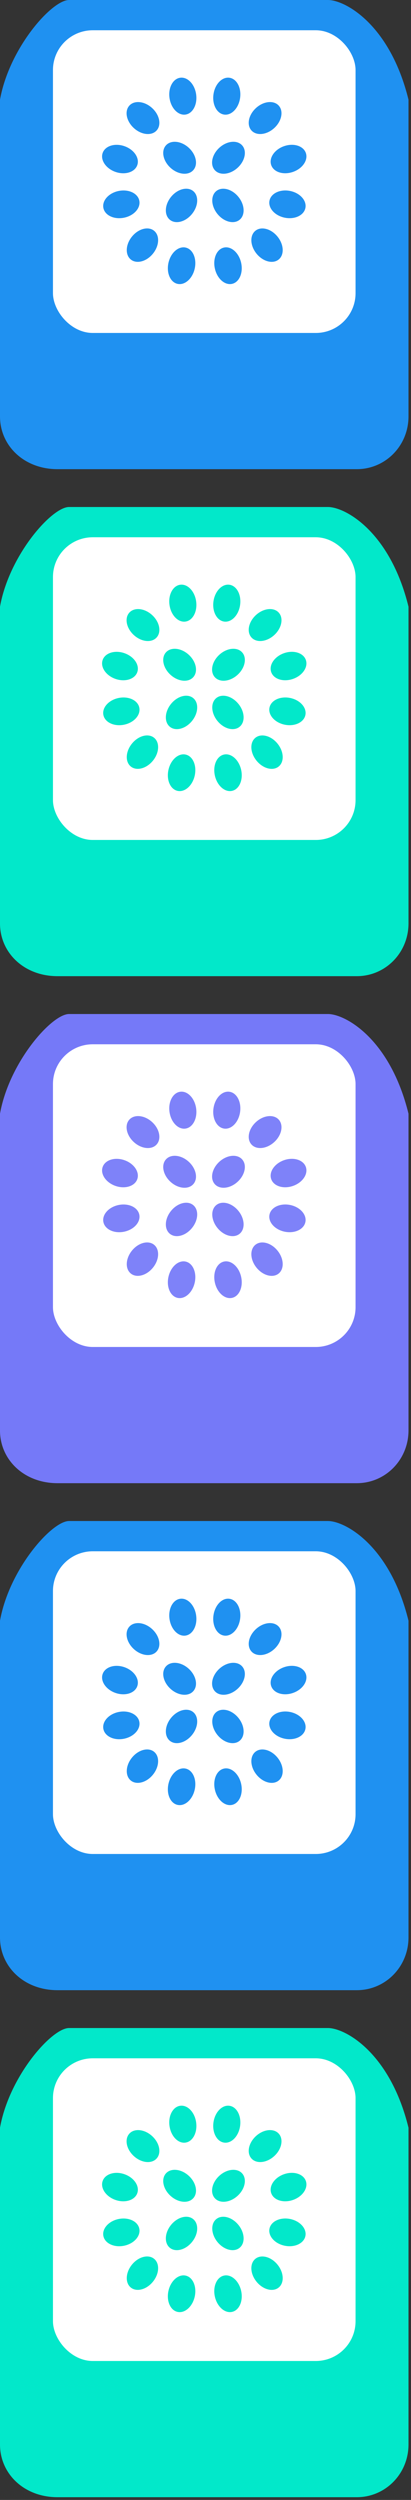 <svg width="62" height="377" fill="none" xmlns="http://www.w3.org/2000/svg"><rect width="100%" height="100%" fill="#333333" stroke="none"/><path d="M0 91.493c1.389-7.783 7.811-15.035 10.415-15.035h39.057c2.604 0 9.374 3.715 12.151 15.035v47.758c0 4.422-3.471 7.96-7.81 7.96H8.678c-5.055 0-8.679-3.538-8.679-7.96V91.493Z" fill="#02E8CA"/><rect x="7.989" y="81.022" width="45.647" height="45.647" rx="6" fill="#fff"/><path d="M35.032 119.26c1.089-.262 1.687-1.698 1.336-3.206-.352-1.509-1.52-2.52-2.61-2.258-1.088.262-1.686 1.697-1.335 3.206.352 1.509 1.52 2.52 2.609 2.258ZM26.757 119.261c1.09.262 2.258-.749 2.609-2.258s-.247-2.944-1.336-3.206c-1.09-.262-2.257.749-2.609 2.258-.351 1.509.247 2.944 1.336 3.206ZM42.074 115.564c.852-.738.74-2.292-.25-3.472-.99-1.18-2.483-1.539-3.335-.801-.852.737-.74 2.292.25 3.472.99 1.18 2.483 1.538 3.335.801ZM36.177 109.573c.852-.737.74-2.292-.25-3.471-.99-1.18-2.483-1.539-3.335-.801-.852.737-.74 2.292.25 3.471.99 1.18 2.483 1.539 3.335.801ZM19.695 115.562c.852.737 2.345.379 3.335-.801.99-1.18 1.102-2.735.25-3.472-.852-.738-2.345-.379-3.335.801-.99 1.18-1.102 2.734-.25 3.472ZM25.59 109.573c.852.738 2.345.379 3.335-.801.99-1.18 1.102-2.735.25-3.472-.852-.738-2.345-.379-3.335.801-.99 1.18-1.102 2.735-.25 3.472ZM46.073 107.81c.215-1.116-.826-2.262-2.324-2.559-1.498-.297-2.886.366-3.1 1.482-.215 1.116.825 2.262 2.323 2.559 1.498.297 2.886-.366 3.101-1.482ZM15.593 107.811c.215 1.116 1.603 1.78 3.101 1.482 1.498-.297 2.538-1.443 2.324-2.559-.215-1.116-1.603-1.779-3.101-1.482-1.498.298-2.539 1.443-2.324 2.559ZM46.147 99.554c-.354-1.08-1.814-1.556-3.262-1.066s-2.335 1.762-1.982 2.84c.354 1.079 1.815 1.556 3.263 1.066s2.335-1.762 1.981-2.84ZM15.476 99.555c-.354 1.079.533 2.351 1.981 2.841 1.448.49 2.909.013 3.263-1.066.354-1.078-.534-2.35-1.982-2.84-1.448-.49-2.908-.013-3.262 1.065ZM42.075 92.415c-.736-.857-2.265-.726-3.415.293s-1.487 2.54-.752 3.397c.736.857 2.264.726 3.415-.293 1.15-1.019 1.487-2.54.752-3.397ZM36.548 98.404c-.735-.857-2.264-.726-3.415.293-1.15 1.019-1.487 2.539-.751 3.397.735.857 2.264.726 3.415-.293 1.15-1.019 1.487-2.54.751-3.397ZM19.485 92.416c-.736.857-.4 2.378.751 3.397 1.15 1.018 2.68 1.15 3.415.293.736-.858.4-2.378-.751-3.397-1.15-1.019-2.68-1.15-3.415-.293ZM25.011 98.405c-.735.857-.399 2.378.752 3.396 1.15 1.019 2.679 1.15 3.414.293.736-.857.4-2.377-.75-3.396-1.151-1.02-2.68-1.15-3.416-.293ZM34.633 88.185c-1.106-.174-2.192.928-2.425 2.46-.233 1.532.475 2.915 1.581 3.089 1.106.173 2.192-.928 2.425-2.46.233-1.532-.475-2.915-1.58-3.089ZM27.157 88.184c-1.106.174-1.814 1.557-1.581 3.089.233 1.532 1.318 2.634 2.424 2.46 1.107-.173 1.815-1.556 1.582-3.089-.233-1.532-1.319-2.633-2.425-2.46Z" fill="#02E8CA"/><path d="M0 167.953c1.389-7.783 7.811-15.035 10.415-15.035h39.057c2.604 0 9.374 3.714 12.151 15.035v47.758c0 4.422-3.471 7.96-7.81 7.96H8.678c-5.055 0-8.679-3.538-8.679-7.96v-47.758Z" fill="#7579F8"/><rect x="7.989" y="157.482" width="45.647" height="45.647" rx="6" fill="#fff"/><path d="M35.032 195.719c1.089-.262 1.687-1.697 1.336-3.206-.352-1.509-1.52-2.52-2.61-2.258-1.088.262-1.686 1.698-1.335 3.206.352 1.509 1.52 2.52 2.609 2.258ZM26.757 195.72c1.09.262 2.258-.749 2.609-2.258s-.247-2.944-1.336-3.206c-1.09-.261-2.257.749-2.609 2.258-.351 1.509.247 2.944 1.336 3.206ZM42.074 192.023c.852-.738.74-2.292-.25-3.472-.99-1.18-2.483-1.539-3.335-.801-.852.738-.74 2.292.25 3.472.99 1.18 2.483 1.539 3.335.801ZM36.177 186.033c.852-.738.74-2.292-.25-3.472-.99-1.18-2.483-1.539-3.335-.801-.852.737-.74 2.292.25 3.472.99 1.18 2.483 1.538 3.335.801ZM19.695 192.021c.852.738 2.345.379 3.335-.801.99-1.18 1.102-2.734.25-3.472-.852-.737-2.345-.379-3.335.801-.99 1.18-1.102 2.735-.25 3.472ZM25.59 186.032c.852.738 2.345.379 3.335-.801.99-1.18 1.102-2.734.25-3.472-.852-.737-2.345-.379-3.335.801-.99 1.18-1.102 2.735-.25 3.472ZM46.073 184.269c.215-1.116-.826-2.261-2.324-2.559-1.498-.297-2.886.366-3.1 1.482-.215 1.116.825 2.262 2.323 2.559 1.498.298 2.886-.366 3.101-1.482ZM15.593 184.271c.215 1.116 1.603 1.779 3.101 1.482 1.498-.298 2.538-1.444 2.324-2.559-.215-1.116-1.603-1.78-3.101-1.482-1.498.297-2.539 1.443-2.324 2.559ZM46.147 176.013c-.354-1.079-1.814-1.556-3.262-1.066s-2.335 1.762-1.982 2.841c.354 1.079 1.815 1.556 3.263 1.066 1.448-.491 2.335-1.762 1.981-2.841ZM15.476 176.015c-.354 1.078.533 2.35 1.981 2.84 1.448.49 2.909.013 3.263-1.065.354-1.079-.534-2.351-1.982-2.841-1.448-.49-2.908-.013-3.262 1.066ZM42.075 168.875c-.736-.857-2.265-.726-3.415.293-1.15 1.018-1.487 2.539-.752 3.396.736.857 2.264.726 3.415-.293 1.15-1.018 1.487-2.539.752-3.396ZM36.548 174.864c-.735-.858-2.264-.726-3.415.292-1.15 1.019-1.487 2.54-.751 3.397.735.857 2.264.726 3.415-.293 1.15-1.019 1.487-2.539.751-3.396ZM19.485 168.875c-.736.857-.4 2.378.751 3.397 1.15 1.019 2.68 1.15 3.415.293.736-.857.4-2.378-.751-3.397-1.15-1.019-2.68-1.15-3.415-.293ZM25.011 174.864c-.735.857-.399 2.378.752 3.397 1.15 1.019 2.679 1.15 3.414.293.736-.857.4-2.378-.75-3.397-1.151-1.019-2.68-1.15-3.416-.293ZM34.633 164.644c-1.106-.173-2.192.928-2.425 2.46-.233 1.533.475 2.916 1.581 3.089 1.106.174 2.192-.928 2.425-2.46.233-1.532-.475-2.915-1.58-3.089ZM27.157 164.644c-1.106.173-1.814 1.556-1.581 3.088.233 1.533 1.318 2.634 2.424 2.461 1.107-.174 1.815-1.557 1.582-3.089-.233-1.532-1.319-2.634-2.425-2.46Z" fill="#7579F8" fill-opacity=".933"/><path d="M0 15.035C1.389 7.252 7.811 0 10.415 0h39.057c2.604 0 9.374 3.715 12.151 15.035v47.758c0 4.422-3.471 7.96-7.81 7.96H8.678C3.624 70.753 0 67.215 0 62.793V15.035Z" fill="#1F91F1"/><rect x="7.989" y="4.564" width="45.647" height="45.647" rx="6" fill="#fff"/><path d="M35.032 42.802c1.089-.262 1.687-1.697 1.336-3.206-.352-1.509-1.52-2.52-2.61-2.258-1.088.262-1.686 1.697-1.335 3.206.352 1.509 1.52 2.52 2.609 2.258ZM26.757 42.803c1.09.262 2.258-.75 2.609-2.258.351-1.509-.247-2.944-1.336-3.206-1.09-.262-2.257.75-2.609 2.258-.351 1.509.247 2.944 1.336 3.206ZM42.074 39.106c.852-.738.74-2.292-.25-3.472-.99-1.18-2.483-1.539-3.335-.801-.852.737-.74 2.292.25 3.472.99 1.18 2.483 1.538 3.335.8ZM36.177 33.116c.852-.738.74-2.292-.25-3.472-.99-1.18-2.483-1.539-3.335-.801-.852.737-.74 2.292.25 3.472.99 1.18 2.483 1.538 3.335.8ZM19.695 39.104c.852.738 2.345.379 3.335-.801.99-1.18 1.102-2.735.25-3.472-.852-.738-2.345-.379-3.335.801-.99 1.18-1.102 2.735-.25 3.472ZM25.59 33.115c.852.738 2.345.38 3.335-.801.99-1.18 1.102-2.734.25-3.472-.852-.737-2.345-.379-3.335.801-.99 1.18-1.102 2.735-.25 3.472ZM46.073 31.352c.215-1.116-.826-2.262-2.324-2.559-1.498-.297-2.886.366-3.1 1.482-.215 1.116.825 2.262 2.323 2.559 1.498.297 2.886-.366 3.101-1.482ZM15.593 31.354c.215 1.115 1.603 1.779 3.101 1.481 1.498-.297 2.538-1.443 2.324-2.559-.215-1.116-1.603-1.779-3.101-1.482-1.498.298-2.539 1.444-2.324 2.56ZM46.147 23.096c-.354-1.079-1.814-1.556-3.262-1.066s-2.335 1.762-1.982 2.84c.354 1.08 1.815 1.556 3.263 1.066s2.335-1.762 1.981-2.84ZM15.476 23.097c-.354 1.08.533 2.35 1.981 2.841 1.448.49 2.909.013 3.263-1.066.354-1.078-.534-2.35-1.982-2.84-1.448-.49-2.908-.013-3.262 1.065ZM42.075 15.957c-.736-.857-2.265-.726-3.415.293-1.15 1.02-1.487 2.54-.752 3.397.736.857 2.264.726 3.415-.293 1.15-1.019 1.487-2.54.752-3.396ZM36.548 21.946c-.735-.857-2.264-.726-3.415.293-1.15 1.019-1.487 2.54-.751 3.397.735.857 2.264.726 3.415-.293 1.15-1.019 1.487-2.54.751-3.397ZM19.485 15.958c-.736.857-.4 2.378.751 3.397 1.15 1.019 2.68 1.15 3.415.293.736-.857.4-2.378-.751-3.397-1.15-1.019-2.68-1.15-3.415-.293ZM25.011 21.947c-.735.857-.399 2.378.752 3.397 1.15 1.018 2.679 1.15 3.414.293.736-.858.4-2.378-.75-3.397-1.151-1.019-2.68-1.15-3.416-.293ZM34.633 11.727c-1.106-.173-2.192.928-2.425 2.46-.233 1.533.475 2.915 1.581 3.089 1.106.174 2.192-.928 2.425-2.46.233-1.532-.475-2.915-1.58-3.089ZM27.157 11.726c-1.106.174-1.814 1.557-1.581 3.09.233 1.531 1.318 2.633 2.424 2.46 1.107-.174 1.815-1.557 1.582-3.09-.233-1.532-1.319-2.633-2.425-2.46Z" fill="#1F91F1"/><path d="M0 320.87c1.389-7.783 7.811-15.035 10.415-15.035h39.057c2.604 0 9.374 3.715 12.151 15.035v47.758c0 4.423-3.471 7.96-7.81 7.96H8.678c-5.055 0-8.679-3.537-8.679-7.96V320.87Z" fill="#02E8CA"/><rect x="7.989" y="310.4" width="45.647" height="45.647" rx="6" fill="#fff"/><path d="M35.032 348.637c1.089-.262 1.687-1.697 1.336-3.206-.352-1.509-1.52-2.519-2.61-2.258-1.088.262-1.686 1.698-1.335 3.206.352 1.509 1.52 2.52 2.609 2.258ZM26.757 348.638c1.09.262 2.258-.749 2.609-2.258s-.247-2.944-1.336-3.206c-1.09-.261-2.257.75-2.609 2.258-.351 1.509.247 2.944 1.336 3.206ZM42.074 344.941c.852-.738.74-2.292-.25-3.472-.99-1.18-2.483-1.539-3.335-.801-.852.738-.74 2.292.25 3.472.99 1.18 2.483 1.539 3.335.801ZM36.177 338.951c.852-.738.74-2.292-.25-3.472-.99-1.18-2.483-1.539-3.335-.801-.852.738-.74 2.292.25 3.472.99 1.18 2.483 1.538 3.335.801ZM19.695 344.939c.852.738 2.345.379 3.335-.801.99-1.18 1.102-2.734.25-3.472-.852-.737-2.345-.379-3.335.801-.99 1.18-1.102 2.735-.25 3.472ZM25.59 338.951c.852.737 2.345.378 3.335-.802.99-1.18 1.102-2.734.25-3.472-.852-.737-2.345-.378-3.335.802-.99 1.18-1.102 2.734-.25 3.472ZM46.073 337.187c.215-1.116-.826-2.261-2.324-2.559-1.498-.297-2.886.367-3.1 1.482-.215 1.116.825 2.262 2.323 2.559 1.498.298 2.886-.366 3.101-1.482ZM15.593 337.189c.215 1.116 1.603 1.779 3.101 1.482 1.498-.298 2.538-1.443 2.324-2.559-.215-1.116-1.603-1.78-3.101-1.482-1.498.297-2.539 1.443-2.324 2.559ZM46.147 328.931c-.354-1.079-1.814-1.556-3.262-1.066s-2.335 1.762-1.982 2.841c.354 1.079 1.815 1.556 3.263 1.066s2.335-1.762 1.981-2.841ZM15.476 328.933c-.354 1.078.533 2.35 1.981 2.84 1.448.49 2.909.013 3.263-1.065.354-1.079-.534-2.351-1.982-2.841-1.448-.49-2.908-.013-3.262 1.066ZM42.075 321.793c-.736-.857-2.265-.726-3.415.293-1.15 1.018-1.487 2.539-.752 3.396.736.857 2.264.726 3.415-.293 1.15-1.018 1.487-2.539.752-3.396ZM36.548 327.782c-.735-.857-2.264-.726-3.415.292-1.15 1.019-1.487 2.54-.751 3.397.735.857 2.264.726 3.415-.293 1.15-1.019 1.487-2.539.751-3.396ZM19.485 321.793c-.736.858-.4 2.378.751 3.397 1.15 1.019 2.68 1.15 3.415.293.736-.857.4-2.378-.751-3.397-1.15-1.018-2.68-1.15-3.415-.293ZM25.011 327.782c-.735.857-.399 2.378.752 3.397 1.15 1.019 2.679 1.15 3.414.293.736-.857.4-2.378-.75-3.397-1.151-1.019-2.68-1.15-3.416-.293ZM34.633 317.562c-1.106-.173-2.192.928-2.425 2.46-.233 1.533.475 2.916 1.581 3.089 1.106.174 2.192-.927 2.425-2.46.233-1.532-.475-2.915-1.58-3.089ZM27.157 317.562c-1.106.173-1.814 1.556-1.581 3.088.233 1.533 1.318 2.634 2.424 2.461 1.107-.174 1.815-1.557 1.582-3.089-.233-1.532-1.319-2.634-2.425-2.46Z" fill="#02E8CA"/><path d="M0 244.411c1.389-7.783 7.811-15.035 10.415-15.035h39.057c2.604 0 9.374 3.714 12.151 15.035v47.758c0 4.422-3.471 7.96-7.81 7.96H8.678c-5.055 0-8.679-3.538-8.679-7.96v-47.758Z" fill="#1F91F1"/><rect x="7.989" y="233.94" width="45.647" height="45.647" rx="6" fill="#fff"/><path d="M35.032 272.178c1.089-.262 1.687-1.697 1.336-3.206-.352-1.508-1.52-2.519-2.61-2.257-1.088.261-1.686 1.697-1.335 3.206.352 1.508 1.52 2.519 2.609 2.257ZM26.757 272.179c1.09.262 2.258-.749 2.609-2.258.351-1.508-.247-2.944-1.336-3.205-1.09-.262-2.257.749-2.609 2.258-.351 1.508.247 2.944 1.336 3.205ZM42.074 268.482c.852-.737.74-2.292-.25-3.472-.99-1.18-2.483-1.538-3.335-.801-.852.738-.74 2.292.25 3.472.99 1.18 2.483 1.539 3.335.801ZM36.177 262.492c.852-.737.74-2.292-.25-3.472-.99-1.18-2.483-1.538-3.335-.801-.852.738-.74 2.292.25 3.472.99 1.18 2.483 1.539 3.335.801ZM19.695 268.481c.852.737 2.345.378 3.335-.802.99-1.18 1.102-2.734.25-3.472-.852-.737-2.345-.378-3.335.802-.99 1.18-1.102 2.734-.25 3.472ZM25.59 262.492c.852.737 2.345.378 3.335-.802.99-1.18 1.102-2.734.25-3.472-.852-.737-2.345-.378-3.335.802-.99 1.18-1.102 2.734-.25 3.472ZM46.073 260.728c.215-1.116-.826-2.261-2.324-2.559-1.498-.297-2.886.367-3.1 1.483-.215 1.116.825 2.261 2.323 2.558 1.498.298 2.886-.366 3.101-1.482ZM15.593 260.73c.215 1.116 1.603 1.779 3.101 1.482 1.498-.298 2.538-1.443 2.324-2.559-.215-1.116-1.603-1.78-3.101-1.482-1.498.297-2.539 1.443-2.324 2.559ZM46.147 252.472c-.354-1.078-1.814-1.556-3.262-1.065-1.448.49-2.335 1.761-1.982 2.84.354 1.079 1.815 1.556 3.263 1.066s2.335-1.762 1.981-2.841ZM15.476 252.474c-.354 1.078.533 2.35 1.981 2.84 1.448.491 2.909.014 3.263-1.065.354-1.079-.534-2.351-1.982-2.841-1.448-.49-2.908-.013-3.262 1.066ZM42.075 245.334c-.736-.857-2.265-.726-3.415.293s-1.487 2.539-.752 3.396c.736.857 2.264.726 3.415-.292 1.15-1.019 1.487-2.54.752-3.397ZM36.548 251.323c-.735-.857-2.264-.726-3.415.293-1.15 1.018-1.487 2.539-.751 3.396.735.857 2.264.726 3.415-.293 1.15-1.018 1.487-2.539.751-3.396ZM19.485 245.335c-.736.857-.4 2.377.751 3.396 1.15 1.019 2.68 1.15 3.415.293.736-.857.4-2.378-.751-3.396-1.15-1.019-2.68-1.15-3.415-.293ZM25.011 251.323c-.735.858-.399 2.378.752 3.397 1.15 1.019 2.679 1.15 3.414.293.736-.857.4-2.378-.75-3.397-1.151-1.018-2.68-1.15-3.416-.293ZM34.633 241.104c-1.106-.174-2.192.927-2.425 2.46-.233 1.532.475 2.915 1.581 3.088 1.106.174 2.192-.927 2.425-2.46.233-1.532-.475-2.915-1.58-3.088ZM27.157 241.103c-1.106.173-1.814 1.556-1.581 3.089.233 1.532 1.318 2.633 2.424 2.46 1.107-.174 1.815-1.557 1.582-3.089-.233-1.532-1.319-2.634-2.425-2.46Z" fill="#1F91F1"/></svg>